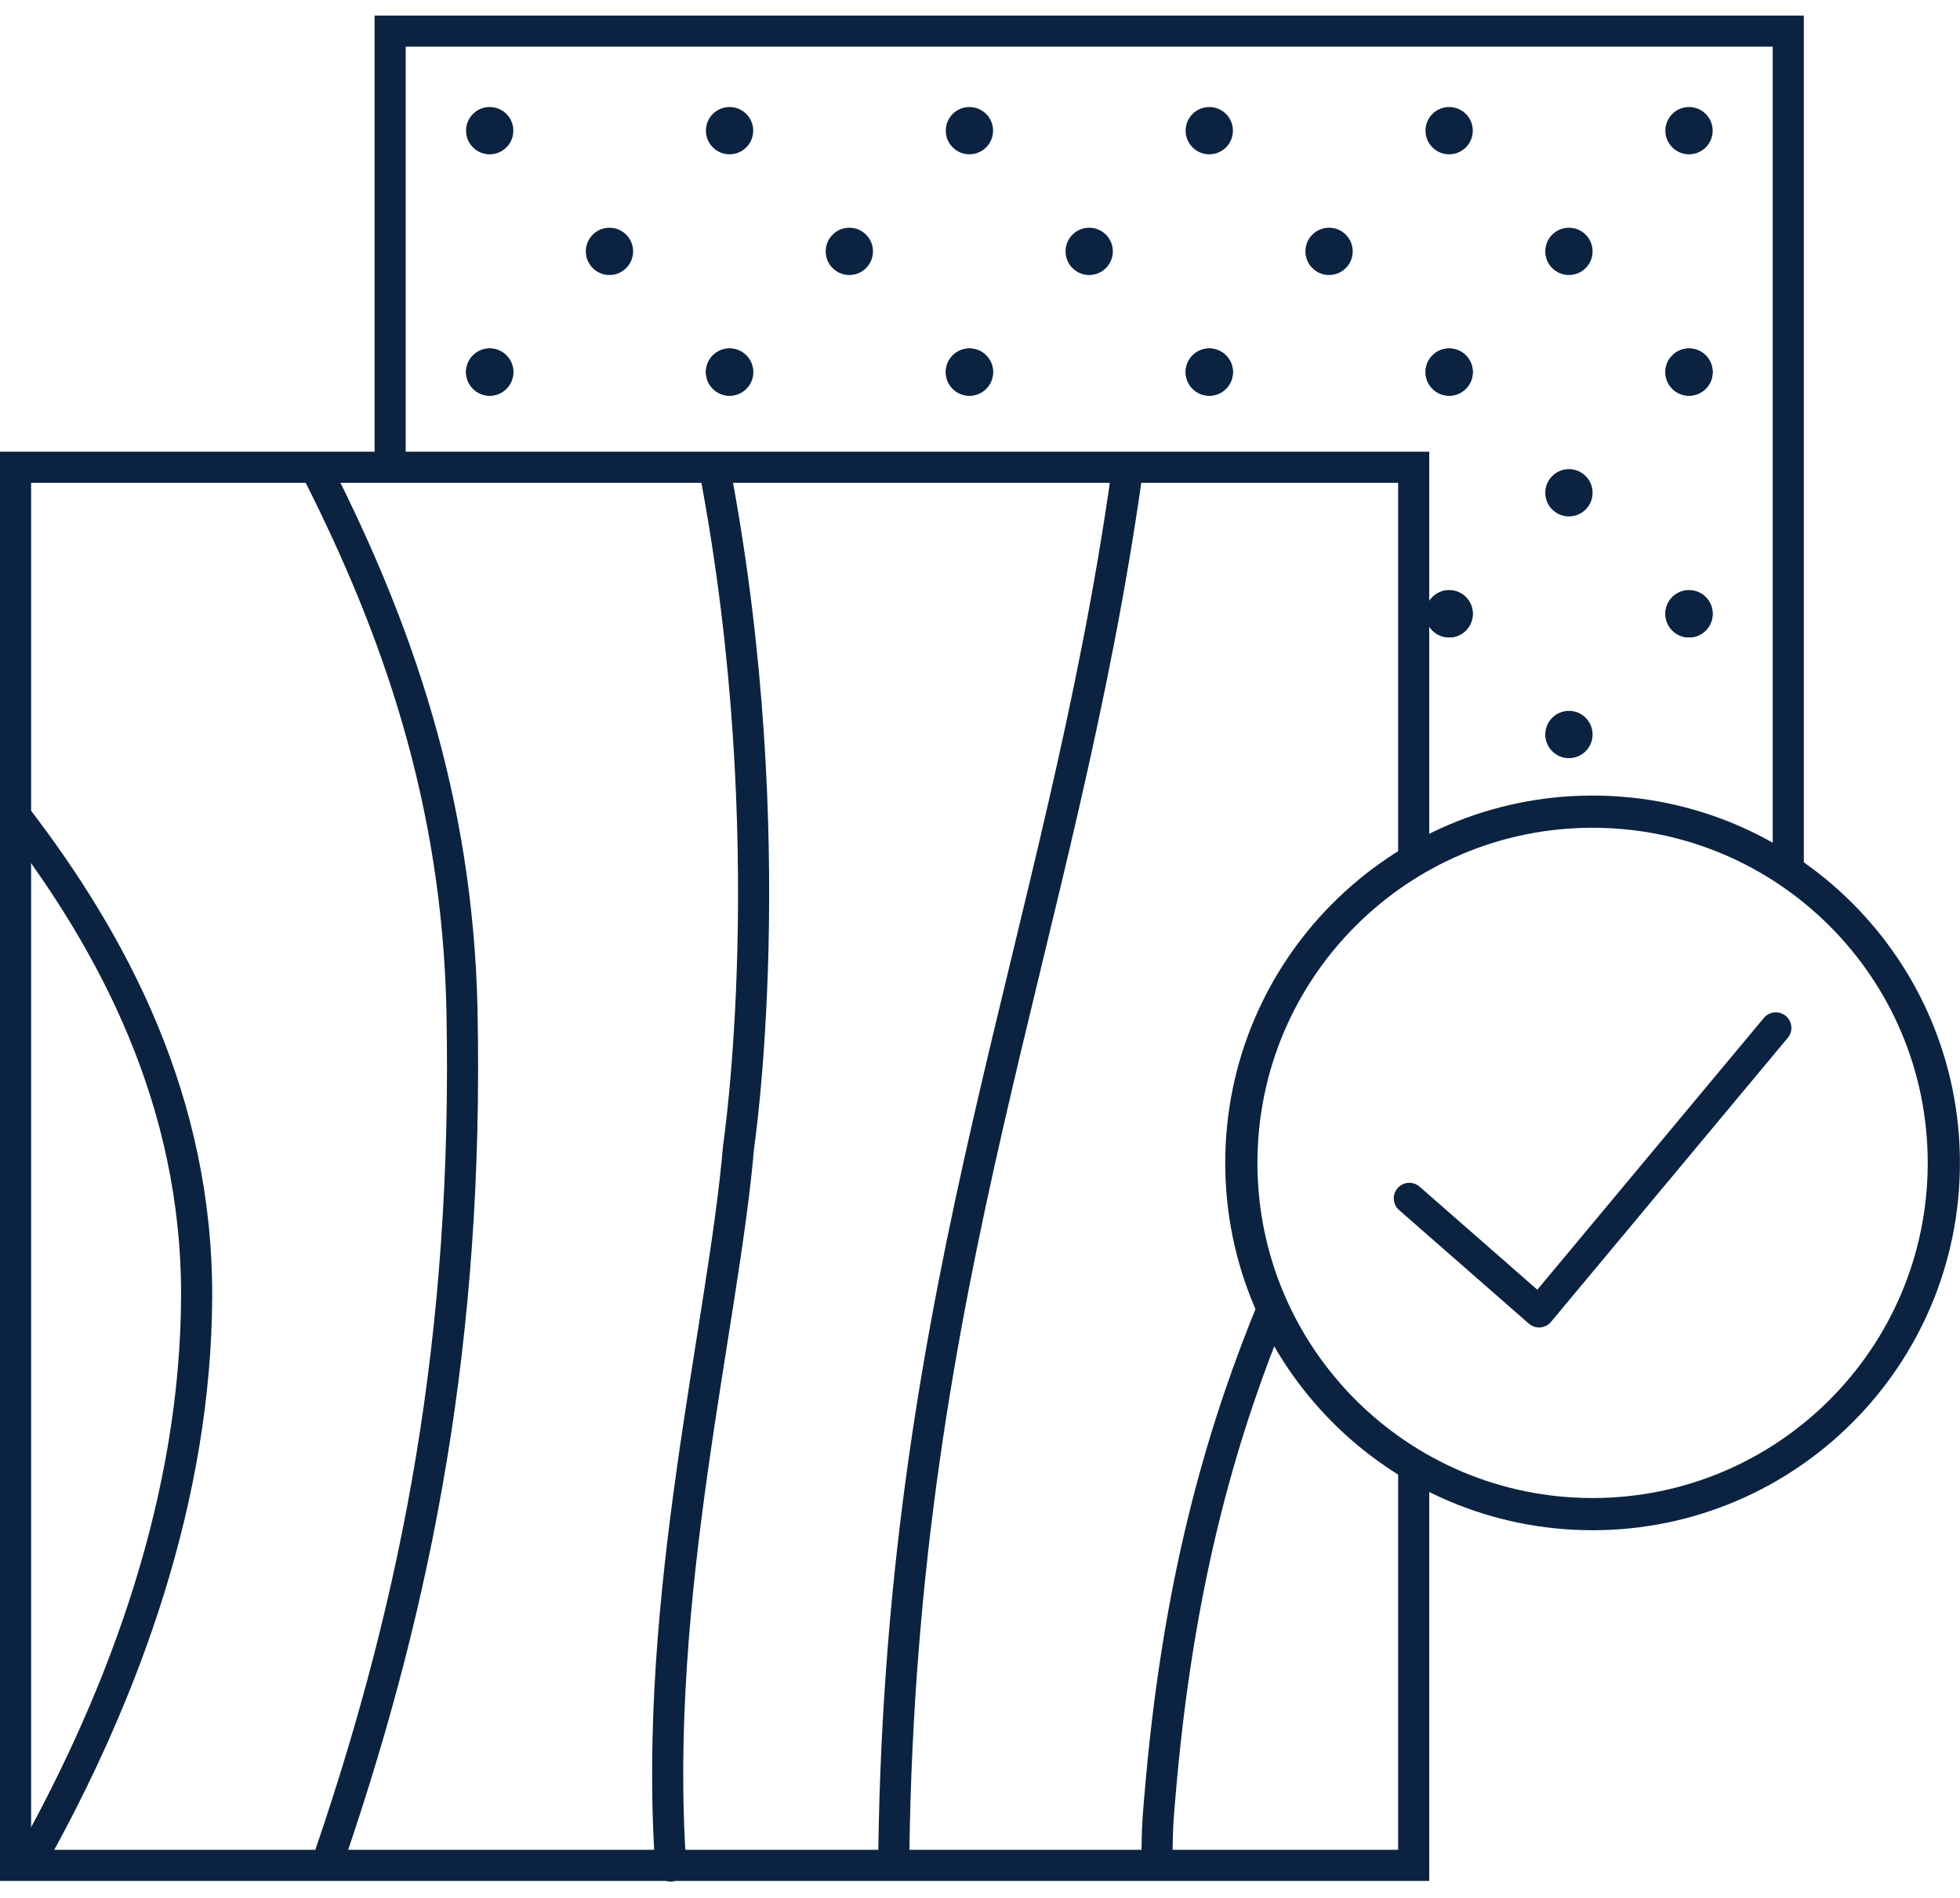 <svg width="63" height="61" viewBox="0 0 63 61" fill="none" xmlns="http://www.w3.org/2000/svg">
<g id="Group">
<path id="Vector" d="M12.54 15.02V1H57.48V28.12" stroke="#0B2341" stroke-miterlimit="10"/>
<g id="Group_2">
<g id="Group_3">
<path id="Vector_2" d="M15.74 4.96C16.16 4.96 16.5 4.62 16.5 4.2C16.5 3.78 16.16 3.44 15.74 3.44C15.32 3.44 14.98 3.78 14.98 4.2C14.98 4.62 15.32 4.96 15.74 4.96Z" fill="#0B2341"/>
<path id="Vector_3" d="M23.45 4.96C23.87 4.96 24.21 4.62 24.21 4.2C24.21 3.78 23.87 3.44 23.45 3.44C23.03 3.44 22.69 3.78 22.69 4.2C22.69 4.62 23.03 4.96 23.45 4.96Z" fill="#0B2341"/>
<path id="Vector_4" d="M31.16 4.96C31.58 4.96 31.92 4.62 31.92 4.2C31.92 3.78 31.58 3.44 31.16 3.44C30.74 3.44 30.4 3.78 30.4 4.2C30.4 4.62 30.74 4.96 31.16 4.96Z" fill="#0B2341"/>
<path id="Vector_5" d="M38.87 4.96C39.29 4.96 39.63 4.62 39.63 4.2C39.63 3.78 39.29 3.44 38.87 3.44C38.45 3.44 38.11 3.78 38.11 4.2C38.11 4.62 38.45 4.96 38.87 4.96Z" fill="#0B2341"/>
<path id="Vector_6" d="M46.58 4.96C47 4.96 47.34 4.62 47.34 4.2C47.34 3.78 47 3.44 46.58 3.44C46.16 3.44 45.82 3.78 45.82 4.2C45.82 4.62 46.16 4.96 46.58 4.96Z" fill="#0B2341"/>
<g id="Group_4">
<path id="Vector_7" d="M15.74 12.72C16.16 12.72 16.5 12.38 16.5 11.96C16.5 11.54 16.16 11.2 15.74 11.2C15.32 11.2 14.98 11.54 14.98 11.96C14.98 12.38 15.32 12.72 15.74 12.72Z" fill="#0B2341"/>
<path id="Vector_8" d="M23.45 12.72C23.87 12.72 24.21 12.38 24.21 11.96C24.21 11.54 23.87 11.2 23.45 11.2C23.03 11.2 22.69 11.54 22.69 11.96C22.69 12.38 23.03 12.72 23.45 12.72Z" fill="#0B2341"/>
<path id="Vector_9" d="M31.16 12.72C31.58 12.72 31.92 12.38 31.92 11.96C31.92 11.54 31.58 11.2 31.16 11.2C30.74 11.2 30.4 11.54 30.4 11.96C30.4 12.38 30.74 12.72 31.16 12.72Z" fill="#0B2341"/>
<path id="Vector_10" d="M38.87 12.72C39.29 12.72 39.63 12.38 39.63 11.96C39.63 11.54 39.29 11.2 38.87 11.2C38.45 11.2 38.11 11.54 38.11 11.96C38.11 12.38 38.45 12.72 38.87 12.72Z" fill="#0B2341"/>
<path id="Vector_11" d="M46.58 12.72C47 12.72 47.34 12.38 47.34 11.96C47.34 11.54 47 11.2 46.58 11.2C46.16 11.2 45.82 11.54 45.82 11.96C45.82 12.38 46.16 12.72 46.58 12.72Z" fill="#0B2341"/>
</g>
<g id="Group_5">
<path id="Vector_12" d="M19.59 8.84C20.01 8.84 20.35 8.5 20.35 8.08C20.35 7.66 20.01 7.32 19.59 7.32C19.17 7.32 18.83 7.66 18.83 8.08C18.83 8.5 19.17 8.84 19.59 8.84Z" fill="#0B2341"/>
<path id="Vector_13" d="M27.3 8.84C27.72 8.84 28.06 8.5 28.06 8.08C28.06 7.66 27.72 7.32 27.3 7.32C26.88 7.32 26.54 7.66 26.54 8.08C26.54 8.5 26.88 8.84 27.3 8.84Z" fill="#0B2341"/>
<path id="Vector_14" d="M35.01 8.84C35.43 8.84 35.77 8.5 35.77 8.08C35.77 7.66 35.43 7.32 35.01 7.32C34.59 7.32 34.25 7.66 34.25 8.08C34.25 8.5 34.59 8.84 35.01 8.84Z" fill="#0B2341"/>
<path id="Vector_15" d="M42.72 8.84C43.14 8.84 43.48 8.5 43.48 8.08C43.48 7.66 43.14 7.32 42.72 7.32C42.3 7.32 41.96 7.66 41.96 8.08C41.96 8.5 42.3 8.84 42.72 8.84Z" fill="#0B2341"/>
</g>
</g>
<g id="Group_6">
<path id="Vector_16" d="M54.29 4.96C54.71 4.96 55.05 4.62 55.05 4.2C55.05 3.78 54.71 3.44 54.29 3.44C53.87 3.44 53.53 3.78 53.53 4.2C53.53 4.62 53.87 4.96 54.29 4.96Z" fill="#0B2341"/>
<g id="Group_7">
<path id="Vector_17" d="M54.29 12.72C54.71 12.72 55.05 12.38 55.05 11.96C55.05 11.54 54.71 11.2 54.29 11.2C53.87 11.2 53.53 11.54 53.53 11.96C53.53 12.38 53.87 12.72 54.29 12.72Z" fill="#0B2341"/>
</g>
<g id="Group_8">
<path id="Vector_18" d="M50.43 8.84C50.85 8.84 51.19 8.5 51.19 8.08C51.19 7.66 50.85 7.32 50.43 7.32C50.01 7.32 49.67 7.66 49.67 8.08C49.67 8.5 50.01 8.84 50.43 8.84Z" fill="#0B2341"/>
</g>
</g>
</g>
<g id="Group_9">
<g id="Group_10">
<path id="Vector_19" d="M15.74 12.72C16.16 12.72 16.5 12.38 16.5 11.96C16.5 11.54 16.16 11.2 15.74 11.2C15.32 11.2 14.98 11.54 14.98 11.96C14.98 12.38 15.32 12.72 15.74 12.72Z" fill="#0B2341"/>
<path id="Vector_20" d="M23.45 12.72C23.87 12.72 24.21 12.38 24.21 11.96C24.21 11.54 23.87 11.2 23.45 11.2C23.03 11.2 22.69 11.54 22.69 11.96C22.69 12.38 23.03 12.72 23.45 12.72Z" fill="#0B2341"/>
<path id="Vector_21" d="M31.16 12.72C31.58 12.72 31.92 12.38 31.92 11.96C31.92 11.54 31.58 11.2 31.16 11.2C30.74 11.2 30.4 11.54 30.4 11.96C30.4 12.38 30.74 12.72 31.16 12.72Z" fill="#0B2341"/>
<path id="Vector_22" d="M38.87 12.72C39.29 12.72 39.63 12.38 39.63 11.96C39.63 11.54 39.29 11.2 38.87 11.2C38.45 11.2 38.11 11.54 38.11 11.96C38.11 12.38 38.45 12.72 38.87 12.72Z" fill="#0B2341"/>
<path id="Vector_23" d="M46.58 12.72C47 12.72 47.34 12.38 47.34 11.96C47.34 11.54 47 11.2 46.58 11.2C46.16 11.2 45.82 11.54 45.82 11.96C45.82 12.38 46.16 12.72 46.58 12.72Z" fill="#0B2341"/>
<g id="Group_11">
<path id="Vector_24" d="M46.58 20.49C47 20.49 47.34 20.15 47.34 19.73C47.34 19.31 47 18.97 46.58 18.97C46.16 18.97 45.82 19.31 45.82 19.73C45.82 20.15 46.16 20.49 46.58 20.49Z" fill="#0B2341"/>
</g>
</g>
<g id="Group_12">
<path id="Vector_25" d="M54.29 12.72C54.71 12.72 55.05 12.38 55.05 11.96C55.05 11.54 54.71 11.2 54.29 11.2C53.87 11.2 53.53 11.54 53.53 11.96C53.53 12.38 53.87 12.72 54.29 12.72Z" fill="#0B2341"/>
<g id="Group_13">
<path id="Vector_26" d="M54.29 20.49C54.71 20.49 55.05 20.15 55.05 19.73C55.05 19.31 54.71 18.97 54.29 18.97C53.87 18.97 53.53 19.31 53.53 19.73C53.53 20.15 53.87 20.49 54.29 20.49Z" fill="#0B2341"/>
</g>
<g id="Group_14">
<path id="Vector_27" d="M50.43 16.6C50.85 16.6 51.19 16.26 51.19 15.84C51.19 15.42 50.85 15.08 50.43 15.08C50.01 15.08 49.67 15.42 49.67 15.84C49.67 16.26 50.01 16.6 50.43 16.6Z" fill="#0B2341"/>
</g>
</g>
</g>
<g id="Group_15">
<g id="Group_16">
<path id="Vector_28" d="M46.58 20.49C47 20.49 47.34 20.15 47.34 19.73C47.34 19.31 47 18.97 46.58 18.97C46.16 18.97 45.82 19.31 45.82 19.73C45.82 20.15 46.16 20.49 46.58 20.49Z" fill="#0B2341"/>
</g>
<g id="Group_17">
<path id="Vector_29" d="M54.29 20.49C54.71 20.49 55.05 20.15 55.05 19.73C55.05 19.31 54.71 18.97 54.29 18.97C53.87 18.97 53.53 19.31 53.53 19.73C53.53 20.15 53.87 20.49 54.29 20.49Z" fill="#0B2341"/>
<g id="Group_18">
<path id="Vector_30" d="M50.43 24.37C50.85 24.37 51.19 24.03 51.19 23.61C51.19 23.19 50.85 22.85 50.43 22.85C50.01 22.85 49.67 23.19 49.67 23.61C49.67 24.03 50.01 24.37 50.43 24.37Z" fill="#0B2341"/>
</g>
</g>
</g>
<path id="Vector_31" d="M45.44 47.19V59.96H0.5V15.02H45.44V27.86" stroke="#0B2341" stroke-miterlimit="10"/>
<g id="Group_19">
<path id="Vector_32" d="M10.63 59.56C13.42 51.37 15.06 42.99 14.85 32.5C14.71 25.68 12.73 20.16 10.24 15.23" stroke="#0B2341" stroke-miterlimit="10" stroke-linecap="round" stroke-linejoin="round"/>
<path id="Vector_33" d="M0.93 59.9C4.08 54.31 6.29 48.05 6.32 41.71C6.35 35.4 3.64 30.31 0.5 26.23" stroke="#0B2341" stroke-miterlimit="10" stroke-linecap="round" stroke-linejoin="round"/>
<path id="Vector_34" d="M28.73 59.56C28.98 40.96 34.11 30.23 36.22 15.23" stroke="#0B2341" stroke-miterlimit="10" stroke-linecap="round" stroke-linejoin="round"/>
<path id="Vector_35" d="M23 15.23C25.22 27.02 23.74 36.86 23.74 36.86C23.26 42.54 20.96 51.34 21.56 59.98" stroke="#0B2341" stroke-miterlimit="10" stroke-linecap="round" stroke-linejoin="round"/>
<path id="Vector_36" d="M37.19 59.56C37.2 58.52 37.24 58.26 37.33 57.21C37.95 50.36 39.41 45.7 40.91 42.04" stroke="#0B2341" stroke-miterlimit="10" stroke-linecap="round" stroke-linejoin="round"/>
</g>
<path id="Vector_37" d="M57.08 33.04L49.47 42.17L45.3 38.52" stroke="#0B2341" stroke-miterlimit="10" stroke-linecap="round" stroke-linejoin="round"/>
<path id="Vector_38" d="M51.19 48.67C57.425 48.67 62.48 43.615 62.48 37.38C62.48 31.145 57.425 26.09 51.19 26.09C44.955 26.09 39.9 31.145 39.9 37.38C39.9 43.615 44.955 48.67 51.19 48.67Z" stroke="#0B2341" stroke-width="1.035" stroke-miterlimit="10" stroke-linecap="round" stroke-linejoin="round"/>
</g>
</svg>
